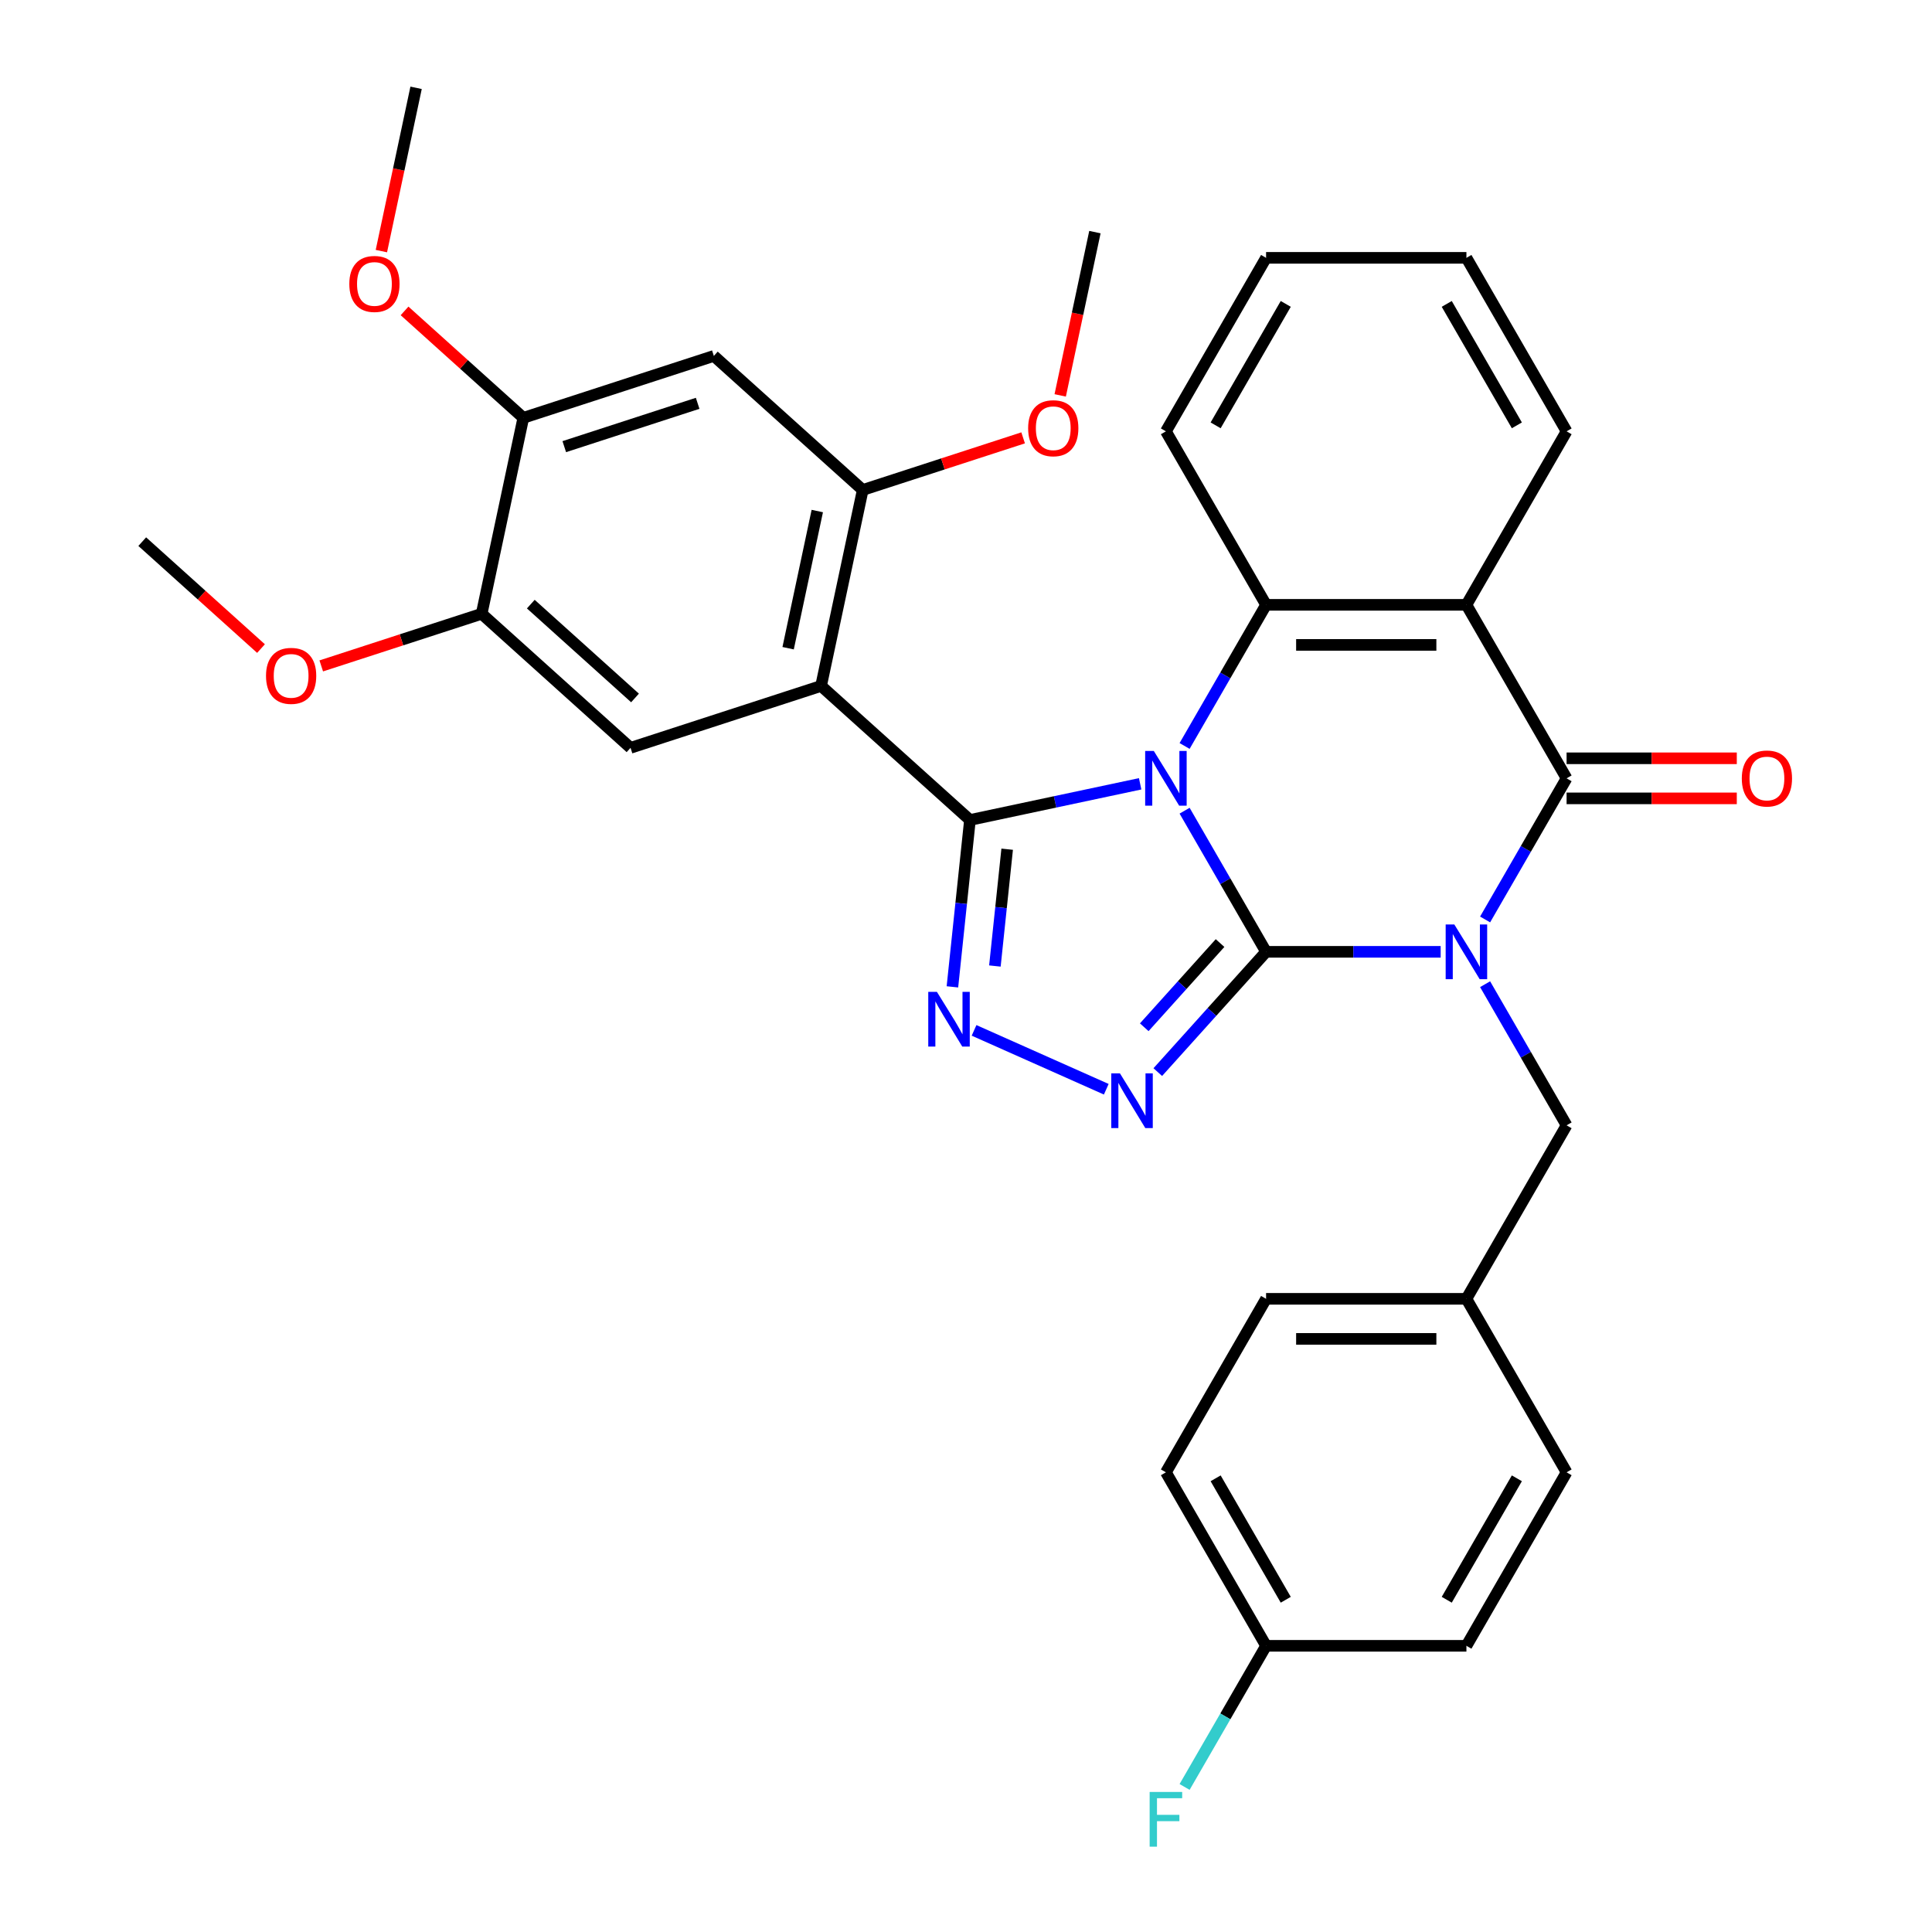 <?xml version='1.0' encoding='iso-8859-1'?>
<svg version='1.1' baseProfile='full'
              xmlns='http://www.w3.org/2000/svg'
                      xmlns:rdkit='http://www.rdkit.org/xml'
                      xmlns:xlink='http://www.w3.org/1999/xlink'
                  xml:space='preserve'
width='1000px' height='1000px' viewBox='0 0 1000 1000'>
<!-- END OF HEADER -->
<rect style='opacity:1.0;fill:#FFFFFF;stroke:none' width='1000' height='1000' x='0' y='0'> </rect>
<path class='bond-0' d='M 613.146,419.616 L 634.233,456.141' style='fill:none;fill-rule:evenodd;stroke:#0000FF;stroke-width:6px;stroke-linecap:butt;stroke-linejoin:miter;stroke-opacity:1' />
<path class='bond-0' d='M 634.233,456.141 L 655.321,492.666' style='fill:none;fill-rule:evenodd;stroke:#000000;stroke-width:6px;stroke-linecap:butt;stroke-linejoin:miter;stroke-opacity:1' />
<path class='bond-2' d='M 590.141,405.698 L 546.093,415.06' style='fill:none;fill-rule:evenodd;stroke:#0000FF;stroke-width:6px;stroke-linecap:butt;stroke-linejoin:miter;stroke-opacity:1' />
<path class='bond-2' d='M 546.093,415.06 L 502.045,424.423' style='fill:none;fill-rule:evenodd;stroke:#000000;stroke-width:6px;stroke-linecap:butt;stroke-linejoin:miter;stroke-opacity:1' />
<path class='bond-7' d='M 613.146,386.111 L 634.233,349.587' style='fill:none;fill-rule:evenodd;stroke:#0000FF;stroke-width:6px;stroke-linecap:butt;stroke-linejoin:miter;stroke-opacity:1' />
<path class='bond-7' d='M 634.233,349.587 L 655.321,313.062' style='fill:none;fill-rule:evenodd;stroke:#000000;stroke-width:6px;stroke-linecap:butt;stroke-linejoin:miter;stroke-opacity:1' />
<path class='bond-1' d='M 655.321,492.666 L 700.502,492.666' style='fill:none;fill-rule:evenodd;stroke:#000000;stroke-width:6px;stroke-linecap:butt;stroke-linejoin:miter;stroke-opacity:1' />
<path class='bond-1' d='M 700.502,492.666 L 745.683,492.666' style='fill:none;fill-rule:evenodd;stroke:#0000FF;stroke-width:6px;stroke-linecap:butt;stroke-linejoin:miter;stroke-opacity:1' />
<path class='bond-4' d='M 655.321,492.666 L 627.295,523.792' style='fill:none;fill-rule:evenodd;stroke:#000000;stroke-width:6px;stroke-linecap:butt;stroke-linejoin:miter;stroke-opacity:1' />
<path class='bond-4' d='M 627.295,523.792 L 599.268,554.919' style='fill:none;fill-rule:evenodd;stroke:#0000FF;stroke-width:6px;stroke-linecap:butt;stroke-linejoin:miter;stroke-opacity:1' />
<path class='bond-4' d='M 631.501,488.127 L 611.883,509.915' style='fill:none;fill-rule:evenodd;stroke:#000000;stroke-width:6px;stroke-linecap:butt;stroke-linejoin:miter;stroke-opacity:1' />
<path class='bond-4' d='M 611.883,509.915 L 592.264,531.704' style='fill:none;fill-rule:evenodd;stroke:#0000FF;stroke-width:6px;stroke-linecap:butt;stroke-linejoin:miter;stroke-opacity:1' />
<path class='bond-12' d='M 768.687,509.418 L 789.775,545.943' style='fill:none;fill-rule:evenodd;stroke:#0000FF;stroke-width:6px;stroke-linecap:butt;stroke-linejoin:miter;stroke-opacity:1' />
<path class='bond-12' d='M 789.775,545.943 L 810.862,582.468' style='fill:none;fill-rule:evenodd;stroke:#000000;stroke-width:6px;stroke-linecap:butt;stroke-linejoin:miter;stroke-opacity:1' />
<path class='bond-34' d='M 768.687,475.913 L 789.775,439.389' style='fill:none;fill-rule:evenodd;stroke:#0000FF;stroke-width:6px;stroke-linecap:butt;stroke-linejoin:miter;stroke-opacity:1' />
<path class='bond-34' d='M 789.775,439.389 L 810.862,402.864' style='fill:none;fill-rule:evenodd;stroke:#000000;stroke-width:6px;stroke-linecap:butt;stroke-linejoin:miter;stroke-opacity:1' />
<path class='bond-5' d='M 502.045,424.423 L 497.506,467.61' style='fill:none;fill-rule:evenodd;stroke:#000000;stroke-width:6px;stroke-linecap:butt;stroke-linejoin:miter;stroke-opacity:1' />
<path class='bond-5' d='M 497.506,467.61 L 492.967,510.797' style='fill:none;fill-rule:evenodd;stroke:#0000FF;stroke-width:6px;stroke-linecap:butt;stroke-linejoin:miter;stroke-opacity:1' />
<path class='bond-5' d='M 521.309,439.547 L 518.132,469.778' style='fill:none;fill-rule:evenodd;stroke:#000000;stroke-width:6px;stroke-linecap:butt;stroke-linejoin:miter;stroke-opacity:1' />
<path class='bond-5' d='M 518.132,469.778 L 514.954,500.009' style='fill:none;fill-rule:evenodd;stroke:#0000FF;stroke-width:6px;stroke-linecap:butt;stroke-linejoin:miter;stroke-opacity:1' />
<path class='bond-6' d='M 502.045,424.423 L 424.986,355.038' style='fill:none;fill-rule:evenodd;stroke:#000000;stroke-width:6px;stroke-linecap:butt;stroke-linejoin:miter;stroke-opacity:1' />
<path class='bond-3' d='M 810.862,402.864 L 759.015,313.062' style='fill:none;fill-rule:evenodd;stroke:#000000;stroke-width:6px;stroke-linecap:butt;stroke-linejoin:miter;stroke-opacity:1' />
<path class='bond-15' d='M 810.862,413.233 L 854.913,413.233' style='fill:none;fill-rule:evenodd;stroke:#000000;stroke-width:6px;stroke-linecap:butt;stroke-linejoin:miter;stroke-opacity:1' />
<path class='bond-15' d='M 854.913,413.233 L 898.964,413.233' style='fill:none;fill-rule:evenodd;stroke:#FF0000;stroke-width:6px;stroke-linecap:butt;stroke-linejoin:miter;stroke-opacity:1' />
<path class='bond-15' d='M 810.862,392.494 L 854.913,392.494' style='fill:none;fill-rule:evenodd;stroke:#000000;stroke-width:6px;stroke-linecap:butt;stroke-linejoin:miter;stroke-opacity:1' />
<path class='bond-15' d='M 854.913,392.494 L 898.964,392.494' style='fill:none;fill-rule:evenodd;stroke:#FF0000;stroke-width:6px;stroke-linecap:butt;stroke-linejoin:miter;stroke-opacity:1' />
<path class='bond-33' d='M 572.604,563.79 L 504.174,533.323' style='fill:none;fill-rule:evenodd;stroke:#0000FF;stroke-width:6px;stroke-linecap:butt;stroke-linejoin:miter;stroke-opacity:1' />
<path class='bond-9' d='M 424.986,355.038 L 446.545,253.61' style='fill:none;fill-rule:evenodd;stroke:#000000;stroke-width:6px;stroke-linecap:butt;stroke-linejoin:miter;stroke-opacity:1' />
<path class='bond-9' d='M 407.934,335.512 L 423.025,264.512' style='fill:none;fill-rule:evenodd;stroke:#000000;stroke-width:6px;stroke-linecap:butt;stroke-linejoin:miter;stroke-opacity:1' />
<path class='bond-10' d='M 424.986,355.038 L 326.366,387.081' style='fill:none;fill-rule:evenodd;stroke:#000000;stroke-width:6px;stroke-linecap:butt;stroke-linejoin:miter;stroke-opacity:1' />
<path class='bond-8' d='M 655.321,313.062 L 759.015,313.062' style='fill:none;fill-rule:evenodd;stroke:#000000;stroke-width:6px;stroke-linecap:butt;stroke-linejoin:miter;stroke-opacity:1' />
<path class='bond-8' d='M 670.875,333.801 L 743.461,333.801' style='fill:none;fill-rule:evenodd;stroke:#000000;stroke-width:6px;stroke-linecap:butt;stroke-linejoin:miter;stroke-opacity:1' />
<path class='bond-20' d='M 655.321,313.062 L 603.474,223.26' style='fill:none;fill-rule:evenodd;stroke:#000000;stroke-width:6px;stroke-linecap:butt;stroke-linejoin:miter;stroke-opacity:1' />
<path class='bond-17' d='M 759.015,313.062 L 810.862,223.26' style='fill:none;fill-rule:evenodd;stroke:#000000;stroke-width:6px;stroke-linecap:butt;stroke-linejoin:miter;stroke-opacity:1' />
<path class='bond-11' d='M 446.545,253.61 L 369.485,184.225' style='fill:none;fill-rule:evenodd;stroke:#000000;stroke-width:6px;stroke-linecap:butt;stroke-linejoin:miter;stroke-opacity:1' />
<path class='bond-18' d='M 446.545,253.61 L 488.058,240.121' style='fill:none;fill-rule:evenodd;stroke:#000000;stroke-width:6px;stroke-linecap:butt;stroke-linejoin:miter;stroke-opacity:1' />
<path class='bond-18' d='M 488.058,240.121 L 529.572,226.633' style='fill:none;fill-rule:evenodd;stroke:#FF0000;stroke-width:6px;stroke-linecap:butt;stroke-linejoin:miter;stroke-opacity:1' />
<path class='bond-13' d='M 326.366,387.081 L 249.306,317.696' style='fill:none;fill-rule:evenodd;stroke:#000000;stroke-width:6px;stroke-linecap:butt;stroke-linejoin:miter;stroke-opacity:1' />
<path class='bond-13' d='M 328.684,361.262 L 274.742,312.692' style='fill:none;fill-rule:evenodd;stroke:#000000;stroke-width:6px;stroke-linecap:butt;stroke-linejoin:miter;stroke-opacity:1' />
<path class='bond-36' d='M 369.485,184.225 L 270.866,216.268' style='fill:none;fill-rule:evenodd;stroke:#000000;stroke-width:6px;stroke-linecap:butt;stroke-linejoin:miter;stroke-opacity:1' />
<path class='bond-36' d='M 361.101,208.755 L 292.067,231.185' style='fill:none;fill-rule:evenodd;stroke:#000000;stroke-width:6px;stroke-linecap:butt;stroke-linejoin:miter;stroke-opacity:1' />
<path class='bond-16' d='M 810.862,582.468 L 759.015,672.27' style='fill:none;fill-rule:evenodd;stroke:#000000;stroke-width:6px;stroke-linecap:butt;stroke-linejoin:miter;stroke-opacity:1' />
<path class='bond-14' d='M 249.306,317.696 L 270.866,216.268' style='fill:none;fill-rule:evenodd;stroke:#000000;stroke-width:6px;stroke-linecap:butt;stroke-linejoin:miter;stroke-opacity:1' />
<path class='bond-21' d='M 249.306,317.696 L 207.793,331.185' style='fill:none;fill-rule:evenodd;stroke:#000000;stroke-width:6px;stroke-linecap:butt;stroke-linejoin:miter;stroke-opacity:1' />
<path class='bond-21' d='M 207.793,331.185 L 166.28,344.673' style='fill:none;fill-rule:evenodd;stroke:#FF0000;stroke-width:6px;stroke-linecap:butt;stroke-linejoin:miter;stroke-opacity:1' />
<path class='bond-22' d='M 270.866,216.268 L 240.132,188.595' style='fill:none;fill-rule:evenodd;stroke:#000000;stroke-width:6px;stroke-linecap:butt;stroke-linejoin:miter;stroke-opacity:1' />
<path class='bond-22' d='M 240.132,188.595 L 209.398,160.922' style='fill:none;fill-rule:evenodd;stroke:#FF0000;stroke-width:6px;stroke-linecap:butt;stroke-linejoin:miter;stroke-opacity:1' />
<path class='bond-24' d='M 759.015,672.27 L 810.862,762.071' style='fill:none;fill-rule:evenodd;stroke:#000000;stroke-width:6px;stroke-linecap:butt;stroke-linejoin:miter;stroke-opacity:1' />
<path class='bond-25' d='M 759.015,672.27 L 655.321,672.27' style='fill:none;fill-rule:evenodd;stroke:#000000;stroke-width:6px;stroke-linecap:butt;stroke-linejoin:miter;stroke-opacity:1' />
<path class='bond-25' d='M 743.461,693.008 L 670.875,693.008' style='fill:none;fill-rule:evenodd;stroke:#000000;stroke-width:6px;stroke-linecap:butt;stroke-linejoin:miter;stroke-opacity:1' />
<path class='bond-35' d='M 810.862,223.26 L 759.015,133.458' style='fill:none;fill-rule:evenodd;stroke:#000000;stroke-width:6px;stroke-linecap:butt;stroke-linejoin:miter;stroke-opacity:1' />
<path class='bond-35' d='M 785.125,220.159 L 748.832,157.298' style='fill:none;fill-rule:evenodd;stroke:#000000;stroke-width:6px;stroke-linecap:butt;stroke-linejoin:miter;stroke-opacity:1' />
<path class='bond-28' d='M 548.759,204.654 L 557.741,162.396' style='fill:none;fill-rule:evenodd;stroke:#FF0000;stroke-width:6px;stroke-linecap:butt;stroke-linejoin:miter;stroke-opacity:1' />
<path class='bond-28' d='M 557.741,162.396 L 566.723,120.138' style='fill:none;fill-rule:evenodd;stroke:#000000;stroke-width:6px;stroke-linecap:butt;stroke-linejoin:miter;stroke-opacity:1' />
<path class='bond-19' d='M 655.321,851.873 L 603.474,762.071' style='fill:none;fill-rule:evenodd;stroke:#000000;stroke-width:6px;stroke-linecap:butt;stroke-linejoin:miter;stroke-opacity:1' />
<path class='bond-19' d='M 665.504,828.034 L 629.211,765.172' style='fill:none;fill-rule:evenodd;stroke:#000000;stroke-width:6px;stroke-linecap:butt;stroke-linejoin:miter;stroke-opacity:1' />
<path class='bond-23' d='M 655.321,851.873 L 634.233,888.398' style='fill:none;fill-rule:evenodd;stroke:#000000;stroke-width:6px;stroke-linecap:butt;stroke-linejoin:miter;stroke-opacity:1' />
<path class='bond-23' d='M 634.233,888.398 L 613.146,924.923' style='fill:none;fill-rule:evenodd;stroke:#33CCCC;stroke-width:6px;stroke-linecap:butt;stroke-linejoin:miter;stroke-opacity:1' />
<path class='bond-37' d='M 655.321,851.873 L 759.015,851.873' style='fill:none;fill-rule:evenodd;stroke:#000000;stroke-width:6px;stroke-linecap:butt;stroke-linejoin:miter;stroke-opacity:1' />
<path class='bond-32' d='M 603.474,223.26 L 655.321,133.458' style='fill:none;fill-rule:evenodd;stroke:#000000;stroke-width:6px;stroke-linecap:butt;stroke-linejoin:miter;stroke-opacity:1' />
<path class='bond-32' d='M 629.211,220.159 L 665.504,157.298' style='fill:none;fill-rule:evenodd;stroke:#000000;stroke-width:6px;stroke-linecap:butt;stroke-linejoin:miter;stroke-opacity:1' />
<path class='bond-29' d='M 135.095,335.7 L 104.361,308.027' style='fill:none;fill-rule:evenodd;stroke:#FF0000;stroke-width:6px;stroke-linecap:butt;stroke-linejoin:miter;stroke-opacity:1' />
<path class='bond-29' d='M 104.361,308.027 L 73.627,280.355' style='fill:none;fill-rule:evenodd;stroke:#000000;stroke-width:6px;stroke-linecap:butt;stroke-linejoin:miter;stroke-opacity:1' />
<path class='bond-30' d='M 197.401,129.971 L 206.383,87.713' style='fill:none;fill-rule:evenodd;stroke:#FF0000;stroke-width:6px;stroke-linecap:butt;stroke-linejoin:miter;stroke-opacity:1' />
<path class='bond-30' d='M 206.383,87.713 L 215.365,45.455' style='fill:none;fill-rule:evenodd;stroke:#000000;stroke-width:6px;stroke-linecap:butt;stroke-linejoin:miter;stroke-opacity:1' />
<path class='bond-27' d='M 810.862,762.071 L 759.015,851.873' style='fill:none;fill-rule:evenodd;stroke:#000000;stroke-width:6px;stroke-linecap:butt;stroke-linejoin:miter;stroke-opacity:1' />
<path class='bond-27' d='M 785.125,765.172 L 748.832,828.034' style='fill:none;fill-rule:evenodd;stroke:#000000;stroke-width:6px;stroke-linecap:butt;stroke-linejoin:miter;stroke-opacity:1' />
<path class='bond-26' d='M 655.321,672.27 L 603.474,762.071' style='fill:none;fill-rule:evenodd;stroke:#000000;stroke-width:6px;stroke-linecap:butt;stroke-linejoin:miter;stroke-opacity:1' />
<path class='bond-31' d='M 759.015,133.458 L 655.321,133.458' style='fill:none;fill-rule:evenodd;stroke:#000000;stroke-width:6px;stroke-linecap:butt;stroke-linejoin:miter;stroke-opacity:1' />
<path  class='atom-0' d='M 597.214 388.704
L 606.494 403.704
Q 607.414 405.184, 608.894 407.864
Q 610.374 410.544, 610.454 410.704
L 610.454 388.704
L 614.214 388.704
L 614.214 417.024
L 610.334 417.024
L 600.374 400.624
Q 599.214 398.704, 597.974 396.504
Q 596.774 394.304, 596.414 393.624
L 596.414 417.024
L 592.734 417.024
L 592.734 388.704
L 597.214 388.704
' fill='#0000FF'/>
<path  class='atom-2' d='M 752.755 478.506
L 762.035 493.506
Q 762.955 494.986, 764.435 497.666
Q 765.915 500.346, 765.995 500.506
L 765.995 478.506
L 769.755 478.506
L 769.755 506.826
L 765.875 506.826
L 755.915 490.426
Q 754.755 488.506, 753.515 486.306
Q 752.315 484.106, 751.955 483.426
L 751.955 506.826
L 748.275 506.826
L 748.275 478.506
L 752.755 478.506
' fill='#0000FF'/>
<path  class='atom-5' d='M 579.676 555.566
L 588.956 570.566
Q 589.876 572.046, 591.356 574.726
Q 592.836 577.406, 592.916 577.566
L 592.916 555.566
L 596.676 555.566
L 596.676 583.886
L 592.796 583.886
L 582.836 567.486
Q 581.676 565.566, 580.436 563.366
Q 579.236 561.166, 578.876 560.486
L 578.876 583.886
L 575.196 583.886
L 575.196 555.566
L 579.676 555.566
' fill='#0000FF'/>
<path  class='atom-6' d='M 484.946 513.389
L 494.226 528.389
Q 495.146 529.869, 496.626 532.549
Q 498.106 535.229, 498.186 535.389
L 498.186 513.389
L 501.946 513.389
L 501.946 541.709
L 498.066 541.709
L 488.106 525.309
Q 486.946 523.389, 485.706 521.189
Q 484.506 518.989, 484.146 518.309
L 484.146 541.709
L 480.466 541.709
L 480.466 513.389
L 484.946 513.389
' fill='#0000FF'/>
<path  class='atom-16' d='M 901.557 402.944
Q 901.557 396.144, 904.917 392.344
Q 908.277 388.544, 914.557 388.544
Q 920.837 388.544, 924.197 392.344
Q 927.557 396.144, 927.557 402.944
Q 927.557 409.824, 924.157 413.744
Q 920.757 417.624, 914.557 417.624
Q 908.317 417.624, 904.917 413.744
Q 901.557 409.864, 901.557 402.944
M 914.557 414.424
Q 918.877 414.424, 921.197 411.544
Q 923.557 408.624, 923.557 402.944
Q 923.557 397.384, 921.197 394.584
Q 918.877 391.744, 914.557 391.744
Q 910.237 391.744, 907.877 394.544
Q 905.557 397.344, 905.557 402.944
Q 905.557 408.664, 907.877 411.544
Q 910.237 414.424, 914.557 414.424
' fill='#FF0000'/>
<path  class='atom-19' d='M 532.164 221.646
Q 532.164 214.846, 535.524 211.046
Q 538.884 207.246, 545.164 207.246
Q 551.444 207.246, 554.804 211.046
Q 558.164 214.846, 558.164 221.646
Q 558.164 228.526, 554.764 232.446
Q 551.364 236.326, 545.164 236.326
Q 538.924 236.326, 535.524 232.446
Q 532.164 228.566, 532.164 221.646
M 545.164 233.126
Q 549.484 233.126, 551.804 230.246
Q 554.164 227.326, 554.164 221.646
Q 554.164 216.086, 551.804 213.286
Q 549.484 210.446, 545.164 210.446
Q 540.844 210.446, 538.484 213.246
Q 536.164 216.046, 536.164 221.646
Q 536.164 227.366, 538.484 230.246
Q 540.844 233.126, 545.164 233.126
' fill='#FF0000'/>
<path  class='atom-22' d='M 137.687 349.82
Q 137.687 343.02, 141.047 339.22
Q 144.407 335.42, 150.687 335.42
Q 156.967 335.42, 160.327 339.22
Q 163.687 343.02, 163.687 349.82
Q 163.687 356.7, 160.287 360.62
Q 156.887 364.5, 150.687 364.5
Q 144.447 364.5, 141.047 360.62
Q 137.687 356.74, 137.687 349.82
M 150.687 361.3
Q 155.007 361.3, 157.327 358.42
Q 159.687 355.5, 159.687 349.82
Q 159.687 344.26, 157.327 341.46
Q 155.007 338.62, 150.687 338.62
Q 146.367 338.62, 144.007 341.42
Q 141.687 344.22, 141.687 349.82
Q 141.687 355.54, 144.007 358.42
Q 146.367 361.3, 150.687 361.3
' fill='#FF0000'/>
<path  class='atom-23' d='M 180.806 146.963
Q 180.806 140.163, 184.166 136.363
Q 187.526 132.563, 193.806 132.563
Q 200.086 132.563, 203.446 136.363
Q 206.806 140.163, 206.806 146.963
Q 206.806 153.843, 203.406 157.763
Q 200.006 161.643, 193.806 161.643
Q 187.566 161.643, 184.166 157.763
Q 180.806 153.883, 180.806 146.963
M 193.806 158.443
Q 198.126 158.443, 200.446 155.563
Q 202.806 152.643, 202.806 146.963
Q 202.806 141.403, 200.446 138.603
Q 198.126 135.763, 193.806 135.763
Q 189.486 135.763, 187.126 138.563
Q 184.806 141.363, 184.806 146.963
Q 184.806 152.683, 187.126 155.563
Q 189.486 158.443, 193.806 158.443
' fill='#FF0000'/>
<path  class='atom-24' d='M 595.054 927.515
L 611.894 927.515
L 611.894 930.755
L 598.854 930.755
L 598.854 939.355
L 610.454 939.355
L 610.454 942.635
L 598.854 942.635
L 598.854 955.835
L 595.054 955.835
L 595.054 927.515
' fill='#33CCCC'/>
</svg>
